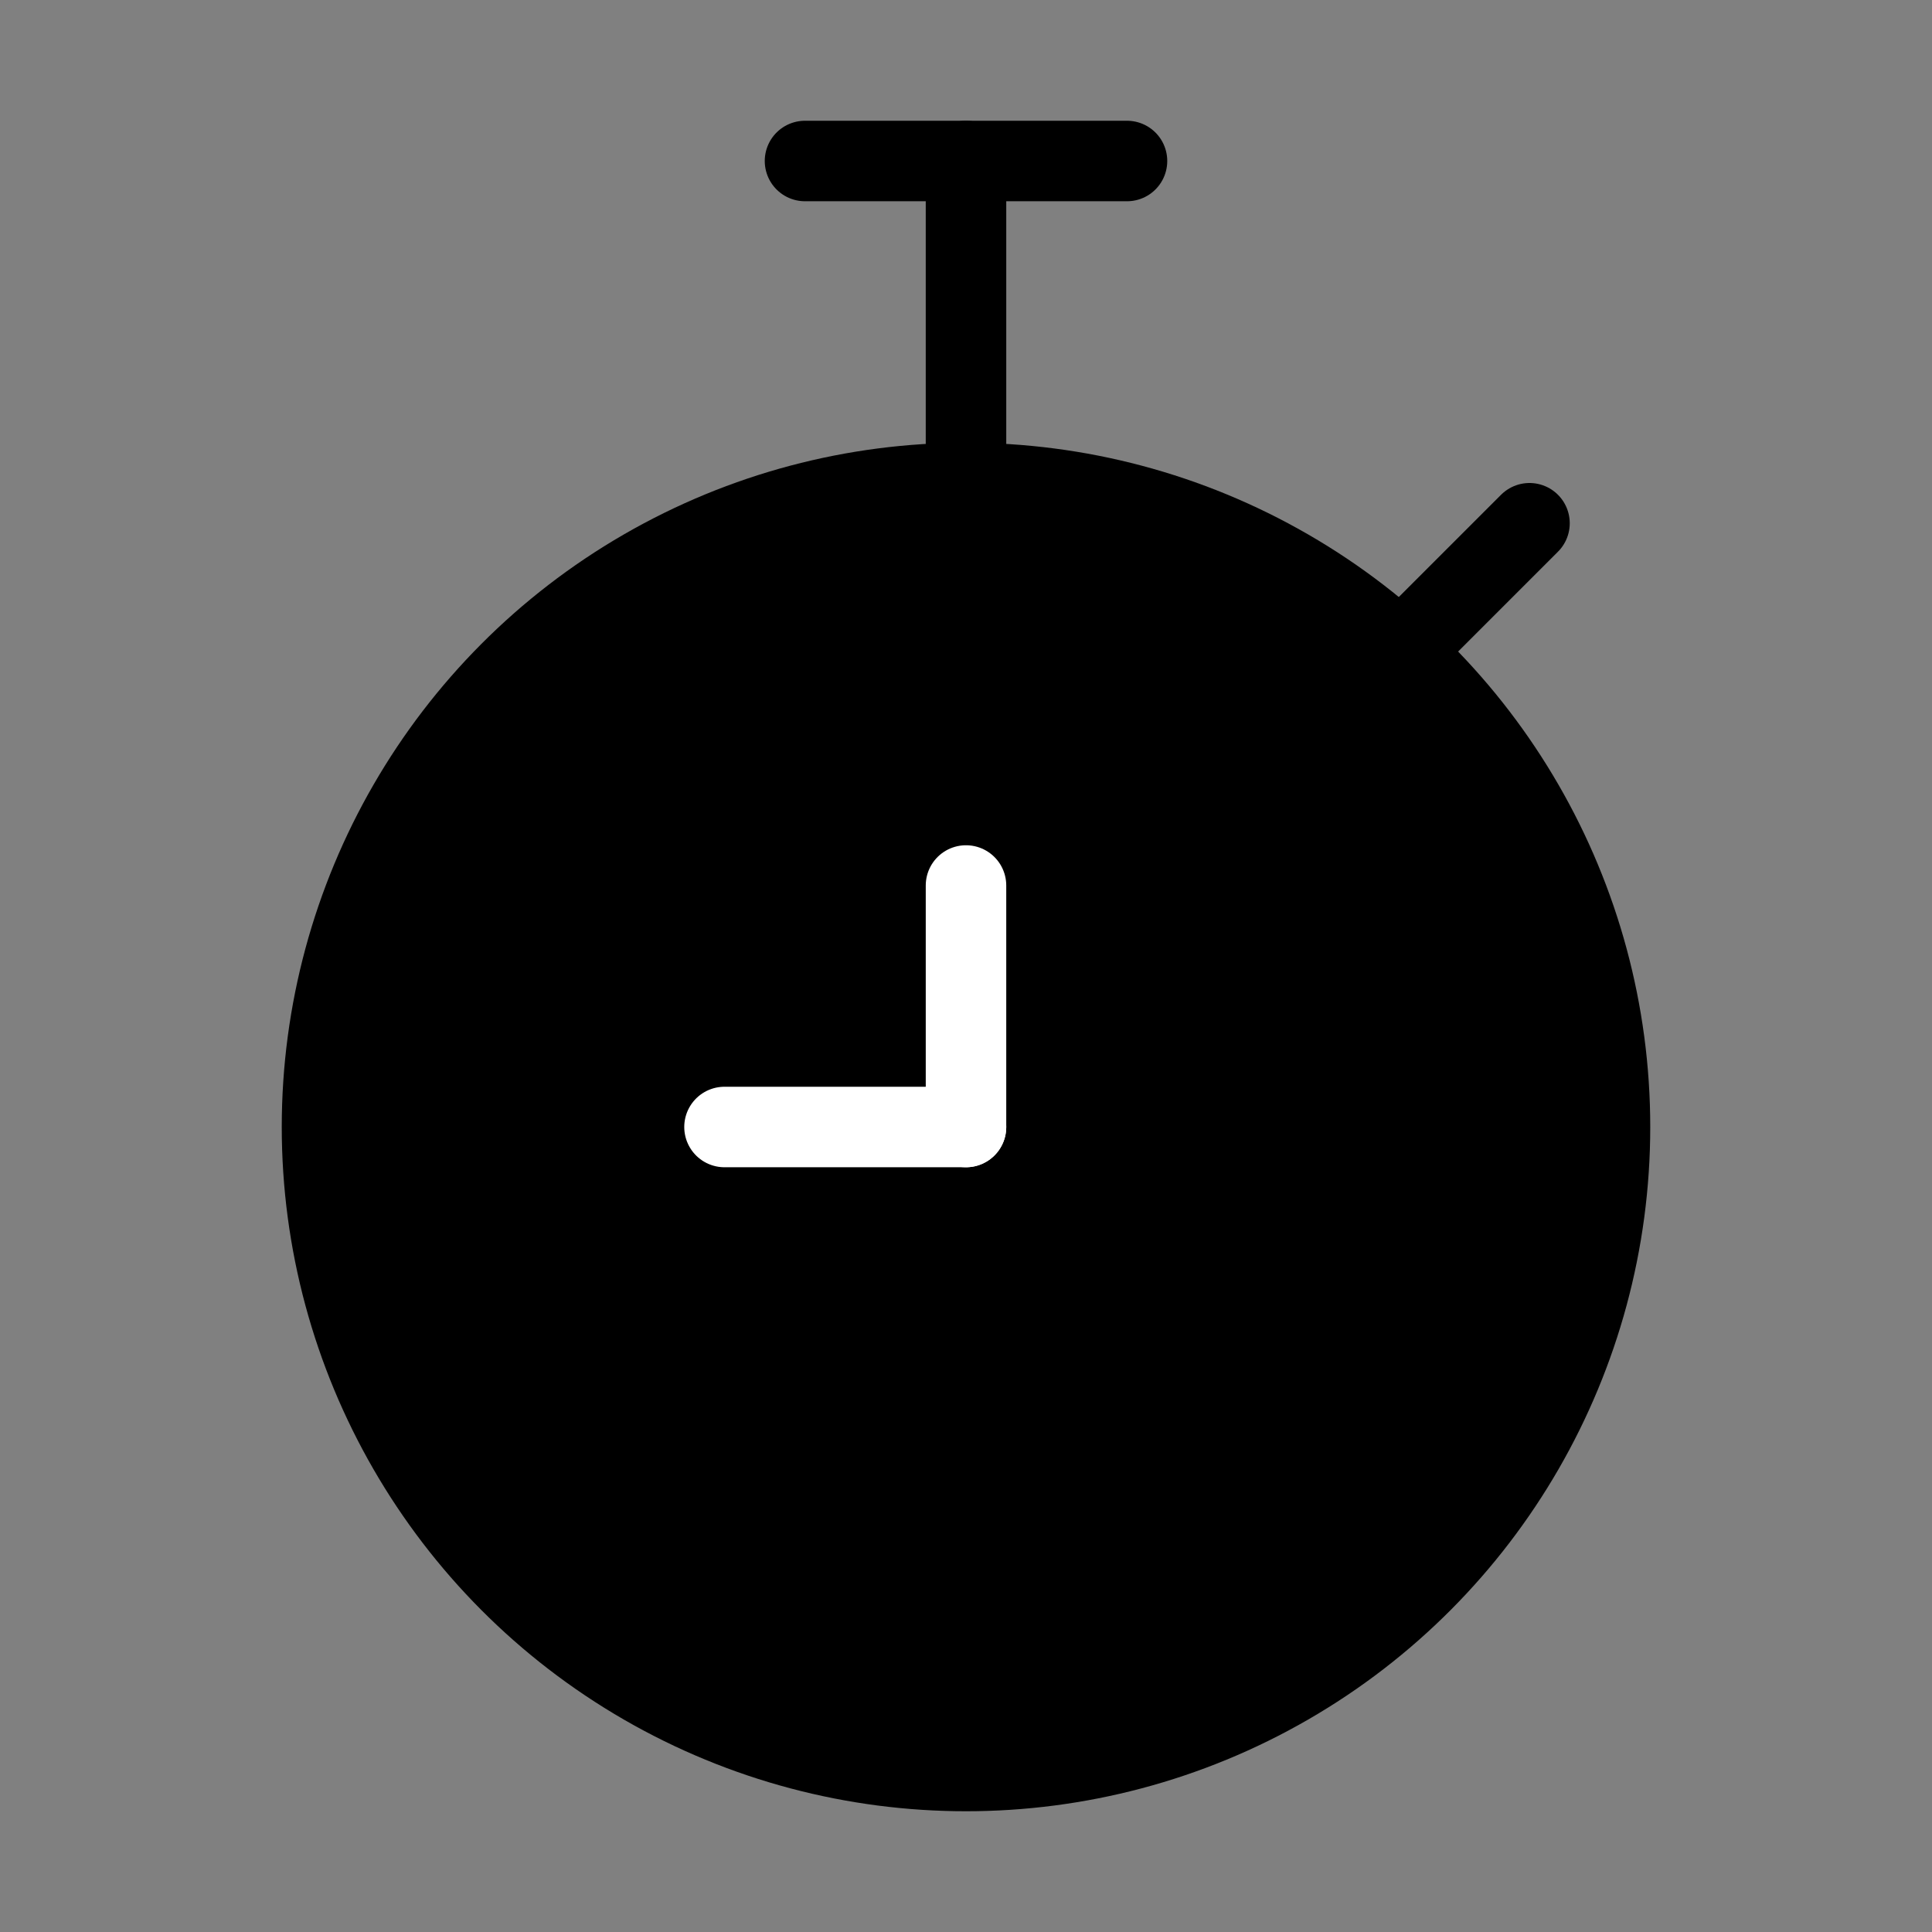 <svg viewBox="0 0 48 48" fill="none" xmlns="http://www.w3.org/2000/svg"><rect x="0" y="0" width="48" height="48" fill="#808080" stroke="none"/><circle cx="24" cy="28" r="16" fill="currentColor" stroke="currentColor" stroke-width="2"/><path d="M28 4L20 4" stroke="currentColor" stroke-width="2" stroke-linecap="round" stroke-linejoin="round"/><path d="M24 4V12" stroke="currentColor" stroke-width="2" stroke-linecap="round" stroke-linejoin="round"/><path d="M35 16L38 13" stroke="currentColor" stroke-width="2" stroke-linecap="round" stroke-linejoin="round"/><path d="M24 28V22" stroke="#fff" stroke-width="2" stroke-linecap="round" stroke-linejoin="round"/><path d="M24 28H18" stroke="#fff" stroke-width="2" stroke-linecap="round" stroke-linejoin="round"/></svg>